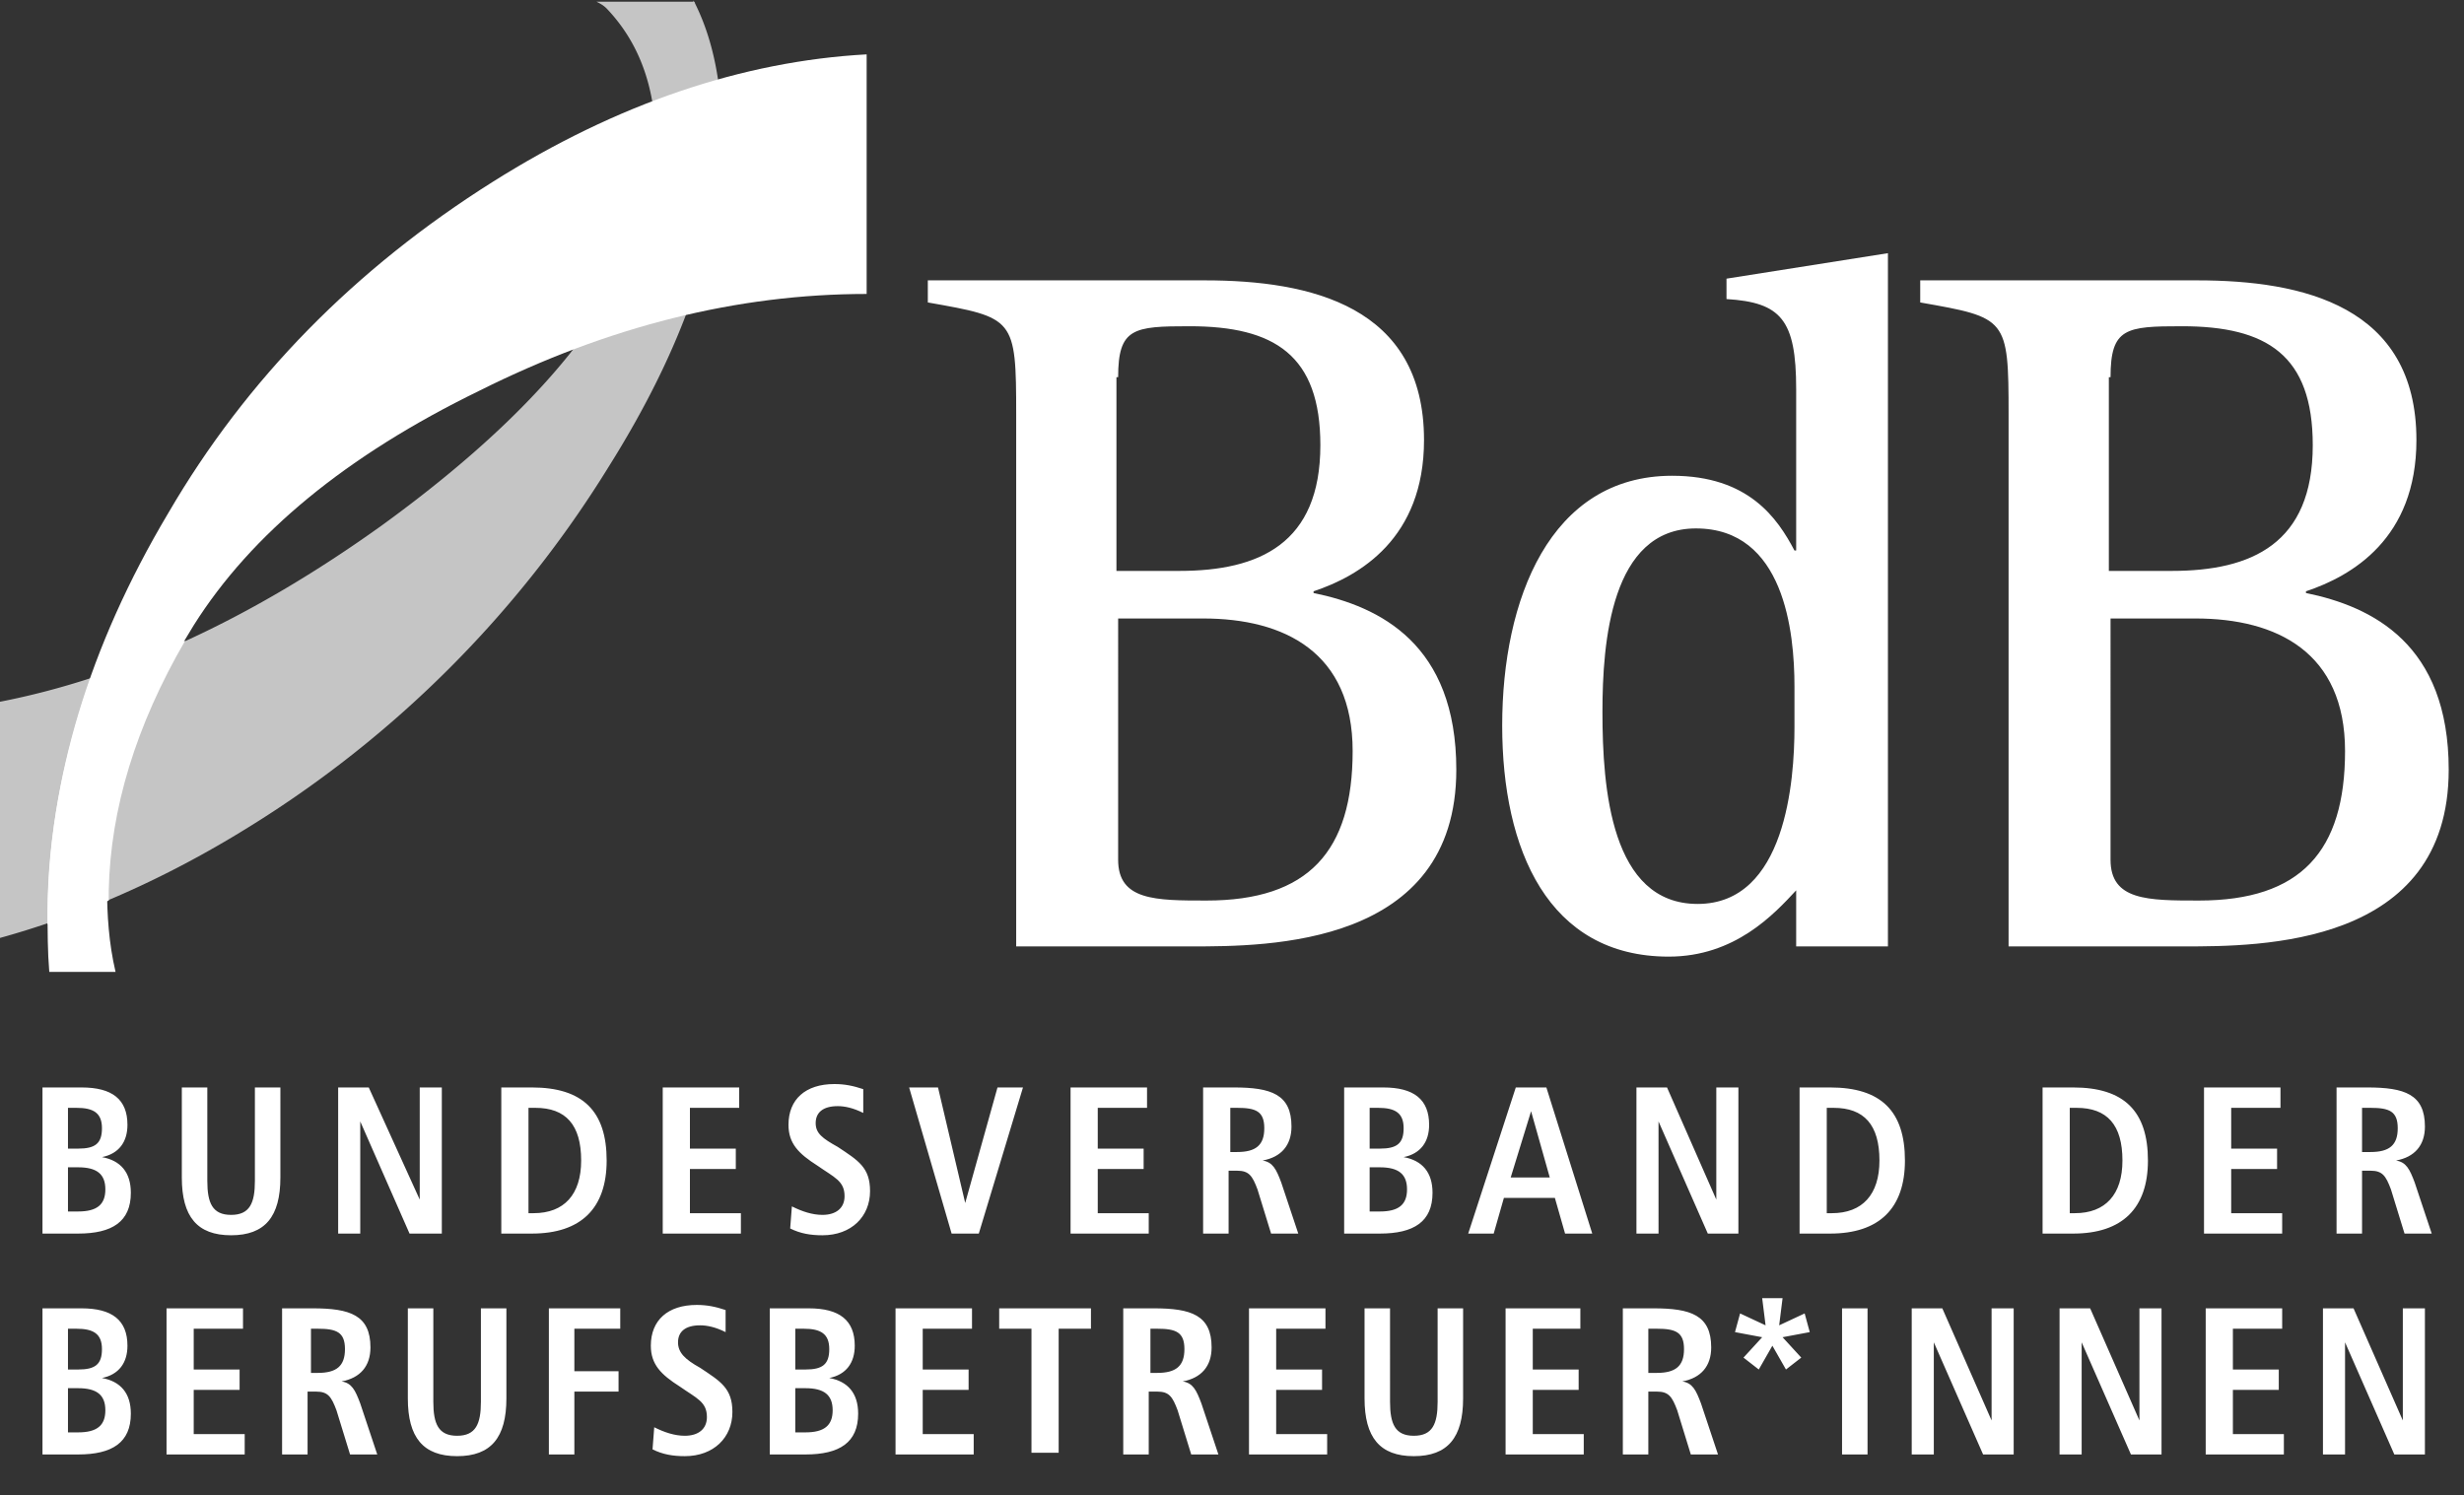<?xml version="1.0" encoding="UTF-8"?>
<svg xmlns="http://www.w3.org/2000/svg" width="145" height="88" viewBox="0 0 145 88" xml:space="preserve">
  <rect x="0" y="0" width="145" height="88" fill="#333333" stroke="none"/>
  <g fill-rule="evenodd" clip-rule="evenodd">
    <path fill="#C5C5C5" d="M40.8 0c0 .1.1.1.1.2 1.1 2.2 1.6 4.9 1.6 8-.1 5.9-2.3 12.3-6.7 19.3a65.07 65.07 0 0 1-21.2 21.2c-5 3.1-9.9 5.2-14.6 6.5V41.3c7.2-1.4 14.7-4.8 22.5-10.4 10.6-7.7 16-15.1 16.1-22.3 0-3.3-.9-6-2.9-8.1-.2-.2-.4-.3-.6-.4h5.7z"></path>
    <path fill="#FFF" d="M51 17.3c-7.6 0-15.2 1.9-22.8 5.7-7.8 3.8-13.4 8.4-16.8 13.8-3.3 5.3-5 10.5-5.1 15.5 0 1.5.1 3.2.5 4.9H2.9c-.1-1.2-.1-2.4-.1-3.6.1-7.7 2.4-15.5 7.1-23.4 4.6-7.9 11-14.4 19.1-19.5 7.3-4.6 14.7-7.1 22-7.5v14.1z"></path>
    <path fill="#FFF" d="M10.9 37.7c-1.9.9-3.7 1.6-5.6 2.3-1.6 4.6-2.5 9.2-2.5 13.7v.7C4 54 5.2 53.5 6.4 53v-.6c.1-4.8 1.6-9.7 4.5-14.7m48.9 18h10.3c4.5 0 15.6 0 15.6-10.4 0-7.4-4.5-9.6-8.4-10.4v-.1c2.7-.9 6.5-3.1 6.5-8.9 0-7.9-6.7-9.4-12.9-9.4H54.6v1.3c5.1.9 5.2.9 5.2 6.6v31.3zm6-33.5c0-2.9.9-3 4.2-3 5 0 7.7 1.7 7.7 7 0 5.8-3.6 7.4-8.3 7.4h-3.7V22.2zm0 14.2h5c4.8 0 8.8 2 8.8 7.8 0 5.9-2.6 8.8-8.6 8.8-3 0-5.2 0-5.2-2.4V36.4zm39.8 19.3h5.5V14.9l-9.5 1.5v1.2c3.2.2 4.1 1.2 4.1 5.3v9.5h-.1c-1-1.9-2.7-4.4-7.2-4.4-7.2 0-10 7.3-10 14.7 0 7.3 2.7 13.6 9.8 13.6 3.9 0 6.2-2.5 7.5-3.9v3.3zm0-12.9c0 3.1-.5 10.4-5.7 10.4-5.1 0-5.6-6.8-5.6-11.3 0-4.1.5-10.8 5.5-10.8 5.2 0 5.8 6.1 5.8 9.3v2.4zm12.6 12.9h10.3c4.5 0 15.6 0 15.6-10.4 0-7.4-4.5-9.6-8.4-10.4v-.1c2.7-.9 6.5-3.1 6.5-8.9 0-7.9-6.7-9.4-12.9-9.4H113v1.3c5.1.9 5.2.9 5.2 6.6v31.3zm6-33.5c0-2.9.9-3 4.2-3 5 0 7.7 1.7 7.7 7 0 5.8-3.6 7.4-8.3 7.4h-3.7V22.2zm0 14.2h5c4.8 0 8.8 2 8.8 7.8 0 5.9-2.6 8.8-8.6 8.8-3 0-5.2 0-5.2-2.4V36.4z"></path>
  </g>
  <g fill="#FFF">
    <path d="M2.5 77v8.6h2.1c2 0 3.1-.7 3.1-2.4 0-1.2-.6-1.9-1.7-2.1 1-.2 1.5-.9 1.5-1.9 0-1.5-.9-2.2-2.7-2.2H2.5zM4 78.2h.5c1 0 1.5.3 1.5 1.2s-.4 1.2-1.4 1.2H4v-2.4zm0 3.5h.6c1.1 0 1.6.4 1.6 1.3s-.5 1.3-1.6 1.3H4v-2.6zM9.8 77v8.6h4.6v-1.2h-3v-2.6h2.7v-1.2h-2.7v-2.4h2.9V77H9.8zm6.8 0v8.6h1.5v-3.7h.5c.7 0 .9.3 1.2 1.1l.8 2.6h1.6l-1-3c-.3-.8-.5-1.2-1.1-1.3 1.1-.2 1.7-.9 1.7-2 0-1.9-1.2-2.3-3.4-2.3h-1.8zm1.6 1.2h.5c1.1 0 1.6.2 1.6 1.2s-.5 1.4-1.6 1.4h-.4v-2.6h-.1zM24 77v5.3c0 2.3.9 3.4 2.9 3.4s2.9-1.1 2.9-3.4V77h-1.5v5.5c0 1.3-.3 2-1.4 2s-1.4-.7-1.4-2V77H24zm8.3 0v8.6h1.5v-3.7h2.6v-1.2h-2.6v-2.5h2.7V77h-4.2zm10.4.1c-.6-.2-1.1-.3-1.7-.3-1.7 0-2.7.9-2.7 2.4 0 1.1.6 1.7 1.7 2.4 1 .7 1.6.9 1.6 1.8 0 .7-.5 1.1-1.3 1.1-.6 0-1.2-.2-1.8-.5l-.1 1.3c.6.3 1.2.4 1.9.4 1.7 0 2.8-1.1 2.8-2.6 0-1.4-.7-1.8-1.9-2.6-.9-.5-1.3-.9-1.3-1.5s.4-1 1.3-1c.4 0 .9.1 1.5.4v-1.3zm2.6-.1v8.6h2.1c2 0 3.1-.7 3.1-2.4 0-1.2-.6-1.9-1.7-2.1 1-.2 1.5-.9 1.5-1.9 0-1.5-.9-2.2-2.7-2.2h-2.3zm1.5 1.2h.5c1 0 1.5.3 1.5 1.2s-.4 1.2-1.4 1.2h-.6v-2.4zm0 3.5h.6c1.1 0 1.6.4 1.6 1.3s-.5 1.3-1.6 1.3h-.6v-2.6zm5.9-4.7v8.6h4.6v-1.2h-3v-2.6H57v-1.2h-2.7v-2.4h2.9V77h-4.5zm6.1 0v1.2h1.9v7.3h1.6v-7.3h1.9V77h-5.4zm7.3 0v8.6h1.5v-3.7h.5c.7 0 .9.3 1.2 1.1l.8 2.6h1.6l-1-3c-.3-.8-.5-1.2-1.1-1.3 1.1-.2 1.7-.9 1.7-2 0-1.9-1.2-2.3-3.4-2.3h-1.8zm1.5 1.2h.5c1.1 0 1.6.2 1.6 1.2s-.5 1.4-1.6 1.4h-.4v-2.6h-.1zm5.9-1.2v8.6h4.6v-1.2h-3v-2.6h2.7v-1.2h-2.7v-2.4H78V77h-4.5zm6.8 0v5.3c0 2.3.9 3.4 2.9 3.4s2.9-1.1 2.9-3.4V77h-1.5v5.5c0 1.3-.3 2-1.4 2s-1.4-.7-1.4-2V77h-1.5zm8.3 0v8.6h4.6v-1.2h-3v-2.6h2.7v-1.2h-2.7v-2.4H93V77h-4.4zm6.9 0v8.6H97v-3.7h.5c.7 0 .9.3 1.2 1.1l.8 2.6h1.6l-1-3c-.3-.8-.5-1.2-1.1-1.3 1.1-.2 1.7-.9 1.7-2 0-1.9-1.2-2.3-3.4-2.3h-1.8zm1.5 1.2h.5c1.1 0 1.6.2 1.6 1.2s-.5 1.4-1.6 1.4H97v-2.6zm6.7-1.8.2 1.6-1.5-.7-.3 1.1 1.6.3-1.1 1.2.9.7.8-1.4.8 1.4.9-.7-1.1-1.2 1.6-.3-.3-1.1-1.5.7.2-1.6h-1.2zm4.7.6v8.6h1.5V77h-1.5zm4.1 0v8.6h1.3V79l2.9 6.6h1.8V77h-1.3v6.6l-2.9-6.6h-1.8zm8.7 0v8.6h1.3V79l2.9 6.6h1.8V77h-1.3v6.6L123 77h-1.8zm8.6 0v8.6h4.6v-1.2h-3v-2.6h2.7v-1.2h-2.7v-2.4h2.9V77h-4.5zm6.9 0v8.6h1.3V79l2.9 6.6h1.8V77h-1.3v6.6l-2.9-6.6h-1.8zM2.5 64v8.6h2.1c2 0 3.1-.7 3.1-2.4 0-1.2-.6-1.9-1.7-2.1 1-.2 1.5-.9 1.5-1.9 0-1.5-.9-2.2-2.7-2.2H2.5zM4 65.2h.5c1 0 1.5.3 1.5 1.2s-.4 1.2-1.4 1.2H4v-2.4zm0 3.5h.6c1.1 0 1.6.4 1.6 1.3s-.5 1.3-1.6 1.3H4v-2.6zm6.7-4.7v5.3c0 2.3.9 3.4 2.9 3.4s2.9-1.1 2.9-3.4V64H15v5.5c0 1.3-.3 2-1.4 2s-1.4-.7-1.4-2V64h-1.5zm9.2 0v8.6h1.3V66l2.9 6.6H26V64h-1.3v6.6l-3-6.6h-1.8zm9.6 0v8.6h1.8c2.9 0 4.4-1.5 4.4-4.3 0-2.9-1.4-4.3-4.4-4.3h-1.8zm1.6 1.2h.4c1.8 0 2.7 1 2.7 3.1 0 2-1 3.1-2.8 3.1h-.3v-6.2zM39 64v8.6h4.6v-1.2h-3v-2.6h2.7v-1.2h-2.7v-2.4h2.9V64H39zm11.8.1c-.6-.2-1.1-.3-1.7-.3-1.7 0-2.7.9-2.7 2.4 0 1.1.6 1.7 1.7 2.4 1 .7 1.6.9 1.6 1.8 0 .7-.5 1.1-1.3 1.1-.6 0-1.2-.2-1.8-.5l-.1 1.3c.6.3 1.2.4 1.9.4 1.7 0 2.8-1.1 2.8-2.6 0-1.4-.7-1.8-1.9-2.6-.9-.5-1.3-.8-1.3-1.4 0-.6.4-1 1.3-1 .4 0 .9.1 1.5.4v-1.4zm2.7-.1 2.5 8.6h1.6l2.6-8.6h-1.5l-1.9 6.8-1.6-6.8h-1.7zm9.5 0v8.6h4.6v-1.2h-3v-2.6h2.7v-1.2h-2.7v-2.4h2.9V64H63zm7.8 0v8.6h1.5v-3.7h.5c.7 0 .9.3 1.2 1.1l.8 2.6h1.6l-1-3c-.3-.8-.5-1.2-1.1-1.3 1.1-.2 1.7-.9 1.7-2 0-1.9-1.2-2.3-3.4-2.3h-1.8zm1.5 1.2h.5c1.1 0 1.6.2 1.6 1.2s-.5 1.4-1.6 1.4h-.4v-2.6h-.1zm6.8-1.2v8.6h2.1c2 0 3.1-.7 3.1-2.4 0-1.2-.6-1.9-1.7-2.1 1-.2 1.5-.9 1.5-1.9 0-1.5-.9-2.2-2.7-2.2h-2.3zm1.5 1.2h.5c1 0 1.5.3 1.5 1.2s-.4 1.2-1.4 1.2h-.6v-2.4zm0 3.5h.6c1.1 0 1.6.4 1.6 1.3s-.5 1.3-1.6 1.3h-.6v-2.6zm8.6-4.7-2.8 8.6h1.5l.6-2.1h3l.6 2.1h1.6L91 64h-1.8zm.9 1.4 1.1 3.9h-2.3l1.2-3.9zm6.2-1.4v8.6h1.3V66l2.9 6.6h1.8V64H101v6.6L98.1 64h-1.8zm9.6 0v8.6h1.8c2.9 0 4.4-1.5 4.4-4.3 0-2.9-1.4-4.3-4.4-4.3h-1.8zm1.6 1.2h.4c1.8 0 2.7 1 2.7 3.1 0 2-1 3.1-2.8 3.1h-.3v-6.2zm12.7-1.2v8.6h1.8c2.9 0 4.4-1.5 4.4-4.3 0-2.9-1.4-4.3-4.4-4.3h-1.8zm1.6 1.2h.4c1.8 0 2.7 1 2.7 3.1 0 2-1 3.1-2.8 3.1h-.3v-6.2zm7.9-1.2v8.6h4.6v-1.2h-3v-2.6h2.7v-1.2h-2.7v-2.4h2.9V64h-4.5zm7.8 0v8.6h1.5v-3.7h.5c.7 0 .9.3 1.2 1.1l.8 2.6h1.6l-1-3c-.3-.8-.5-1.2-1.1-1.3 1.1-.2 1.7-.9 1.7-2 0-1.9-1.2-2.3-3.4-2.3h-1.8zm1.5 1.2h.5c1.1 0 1.6.2 1.6 1.2s-.5 1.4-1.6 1.4h-.5v-2.6z"></path>
  </g>
</svg>
